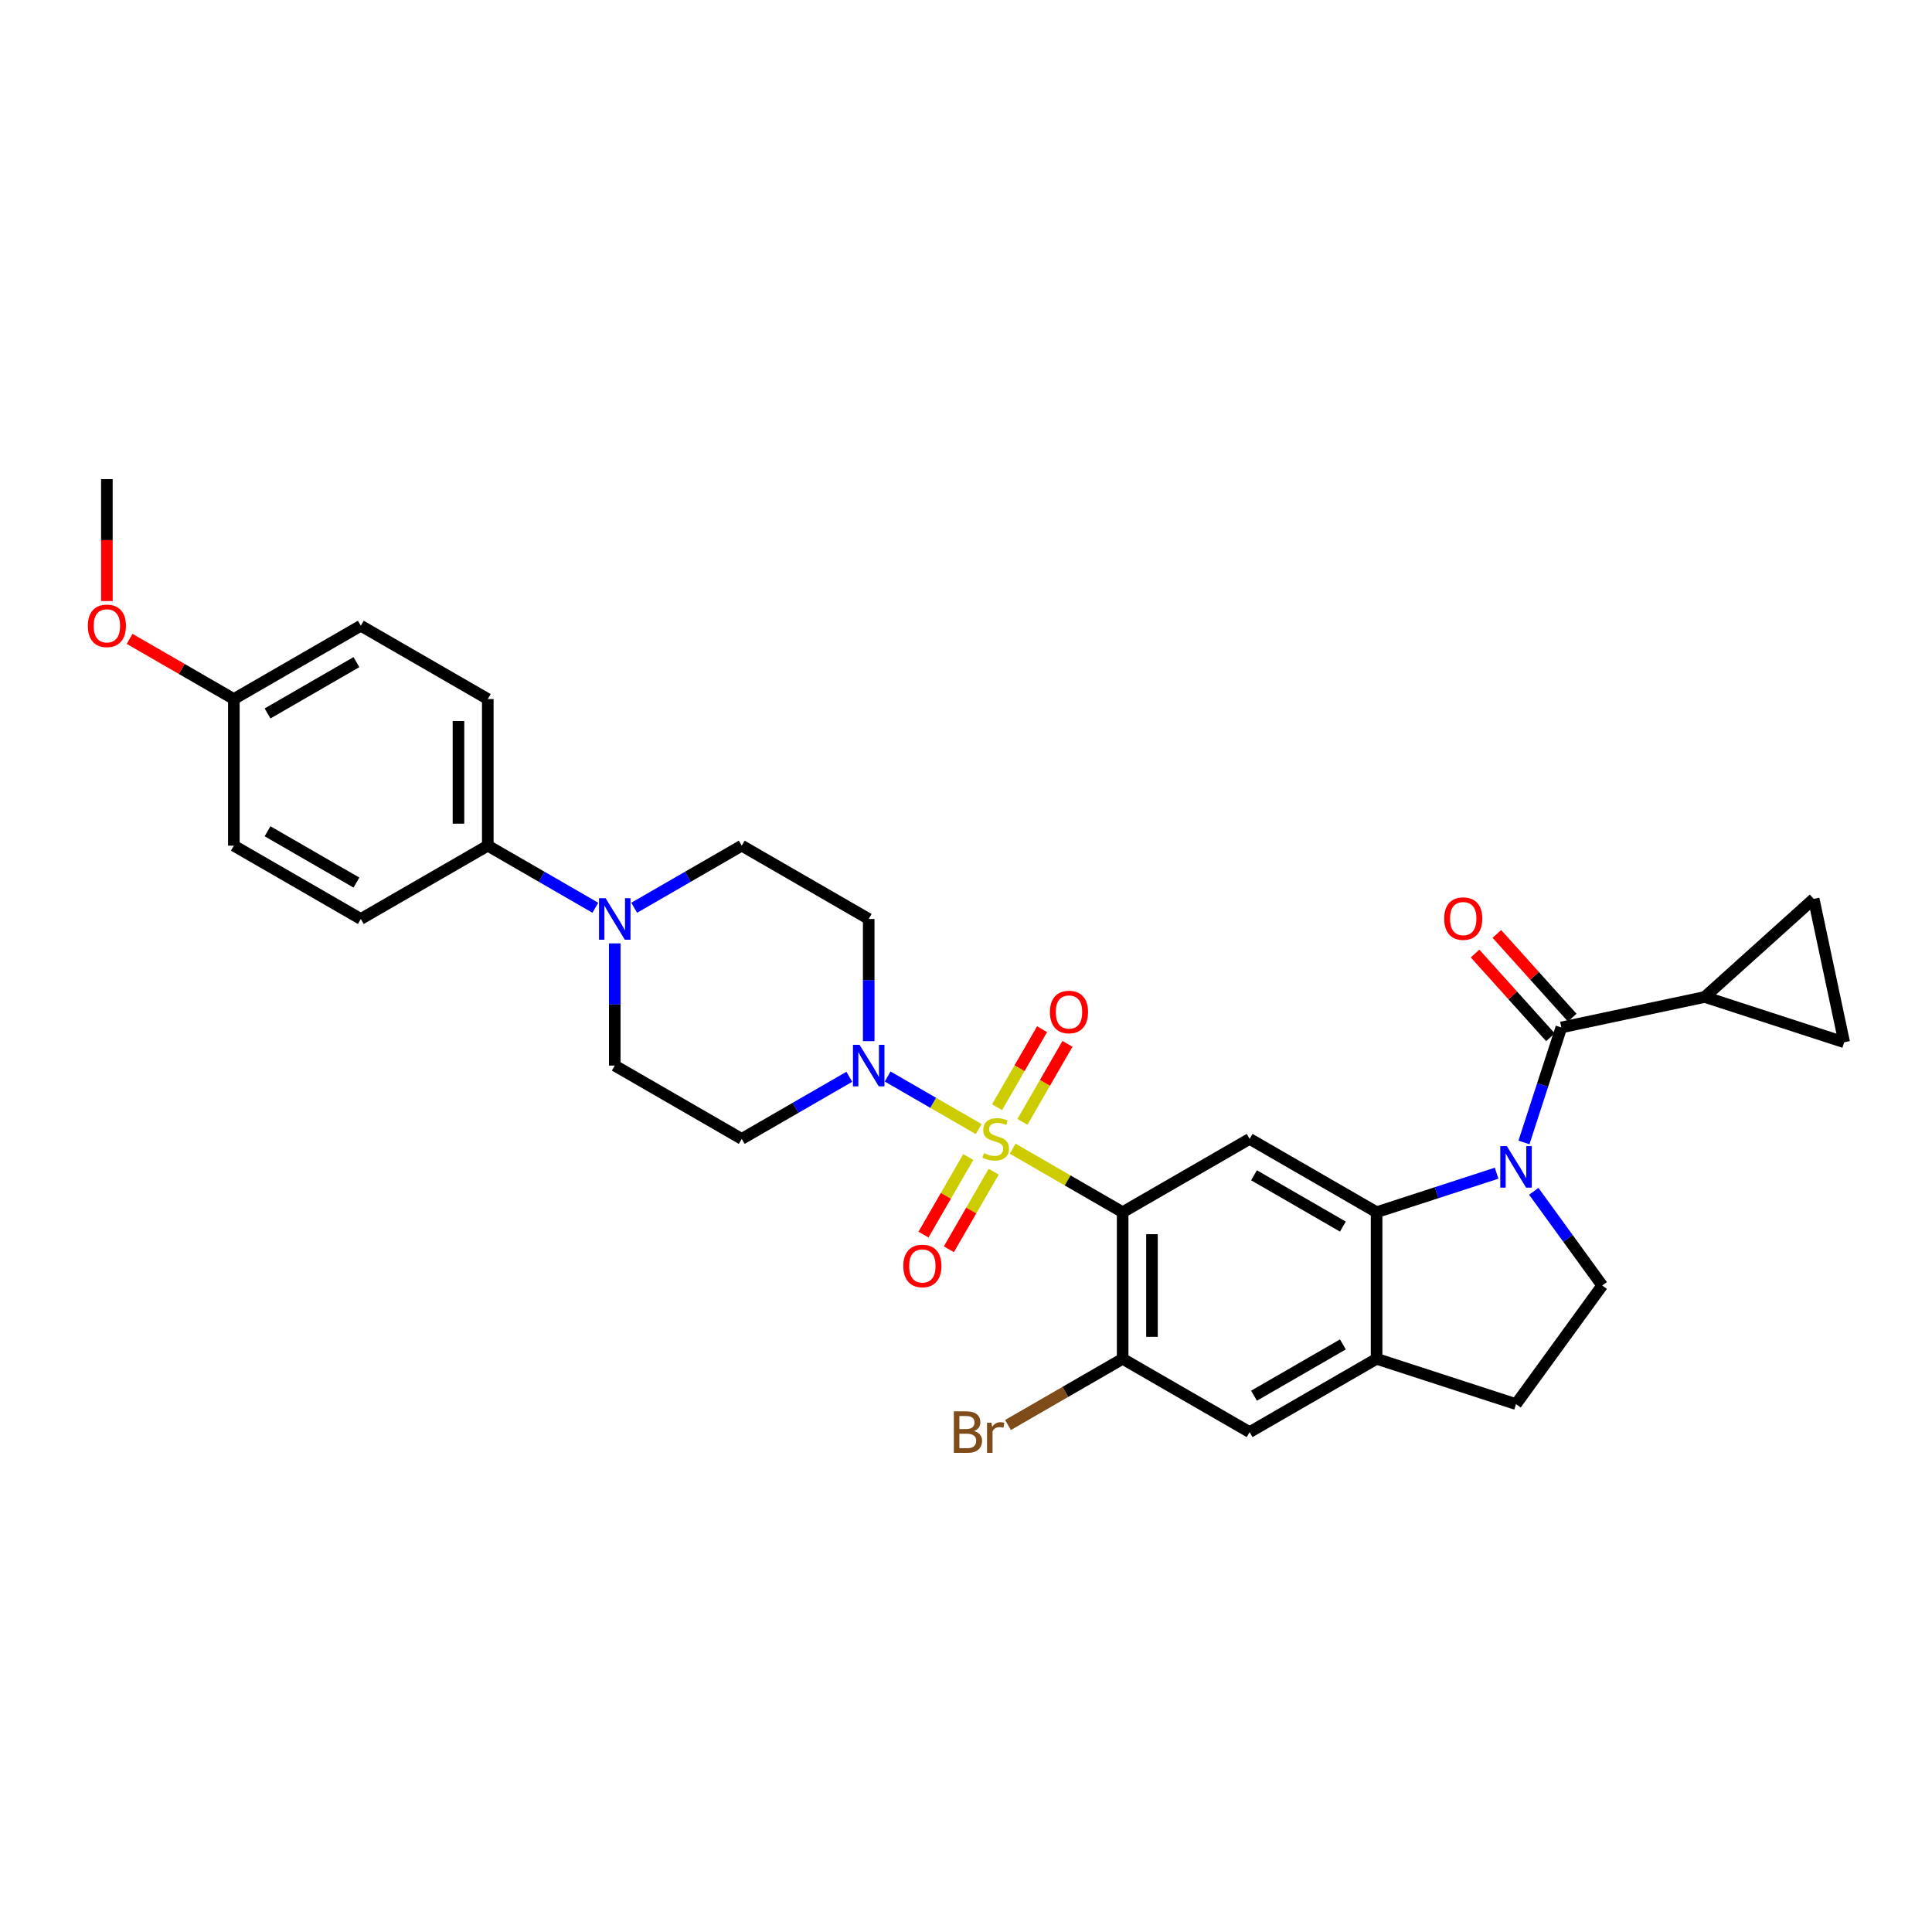 <?xml version='1.0' encoding='iso-8859-1'?>
<svg version='1.1' baseProfile='full'
              xmlns='http://www.w3.org/2000/svg'
                      xmlns:rdkit='http://www.rdkit.org/xml'
                      xmlns:xlink='http://www.w3.org/1999/xlink'
                  xml:space='preserve'
width='1000px' height='1000px' viewBox='0 0 1000 1000'>
<!-- END OF HEADER -->
<rect style='opacity:1.0;fill:#FFFFFF;stroke:none' width='1000' height='1000' x='0' y='0'> </rect>
<path class='bond-0' d='M 524.148,594.56 L 552.614,610.995' style='fill:none;fill-rule:evenodd;stroke:#CCCC00;stroke-width:6px;stroke-linecap:butt;stroke-linejoin:miter;stroke-opacity:1' />
<path class='bond-0' d='M 552.614,610.995 L 581.081,627.429' style='fill:none;fill-rule:evenodd;stroke:#000000;stroke-width:6px;stroke-linecap:butt;stroke-linejoin:miter;stroke-opacity:1' />
<path class='bond-4' d='M 506.573,584.412 L 483.003,570.805' style='fill:none;fill-rule:evenodd;stroke:#CCCC00;stroke-width:6px;stroke-linecap:butt;stroke-linejoin:miter;stroke-opacity:1' />
<path class='bond-4' d='M 483.003,570.805 L 459.434,557.197' style='fill:none;fill-rule:evenodd;stroke:#0000FF;stroke-width:6px;stroke-linecap:butt;stroke-linejoin:miter;stroke-opacity:1' />
<path class='bond-13' d='M 529.214,580.668 L 540.869,560.481' style='fill:none;fill-rule:evenodd;stroke:#CCCC00;stroke-width:6px;stroke-linecap:butt;stroke-linejoin:miter;stroke-opacity:1' />
<path class='bond-13' d='M 540.869,560.481 L 552.524,540.294' style='fill:none;fill-rule:evenodd;stroke:#FF0000;stroke-width:6px;stroke-linecap:butt;stroke-linejoin:miter;stroke-opacity:1' />
<path class='bond-13' d='M 516.07,573.079 L 527.725,552.892' style='fill:none;fill-rule:evenodd;stroke:#CCCC00;stroke-width:6px;stroke-linecap:butt;stroke-linejoin:miter;stroke-opacity:1' />
<path class='bond-13' d='M 527.725,552.892 L 539.38,532.706' style='fill:none;fill-rule:evenodd;stroke:#FF0000;stroke-width:6px;stroke-linecap:butt;stroke-linejoin:miter;stroke-opacity:1' />
<path class='bond-14' d='M 501.174,598.881 L 489.584,618.955' style='fill:none;fill-rule:evenodd;stroke:#CCCC00;stroke-width:6px;stroke-linecap:butt;stroke-linejoin:miter;stroke-opacity:1' />
<path class='bond-14' d='M 489.584,618.955 L 477.995,639.028' style='fill:none;fill-rule:evenodd;stroke:#FF0000;stroke-width:6px;stroke-linecap:butt;stroke-linejoin:miter;stroke-opacity:1' />
<path class='bond-14' d='M 514.318,606.469 L 502.728,626.543' style='fill:none;fill-rule:evenodd;stroke:#CCCC00;stroke-width:6px;stroke-linecap:butt;stroke-linejoin:miter;stroke-opacity:1' />
<path class='bond-14' d='M 502.728,626.543 L 491.139,646.617' style='fill:none;fill-rule:evenodd;stroke:#FF0000;stroke-width:6px;stroke-linecap:butt;stroke-linejoin:miter;stroke-opacity:1' />
<path class='bond-5' d='M 581.081,627.429 L 646.801,589.486' style='fill:none;fill-rule:evenodd;stroke:#000000;stroke-width:6px;stroke-linecap:butt;stroke-linejoin:miter;stroke-opacity:1' />
<path class='bond-6' d='M 581.081,627.429 L 581.081,703.316' style='fill:none;fill-rule:evenodd;stroke:#000000;stroke-width:6px;stroke-linecap:butt;stroke-linejoin:miter;stroke-opacity:1' />
<path class='bond-6' d='M 596.258,638.813 L 596.258,691.933' style='fill:none;fill-rule:evenodd;stroke:#000000;stroke-width:6px;stroke-linecap:butt;stroke-linejoin:miter;stroke-opacity:1' />
<path class='bond-1' d='M 774.646,607.244 L 743.583,617.337' style='fill:none;fill-rule:evenodd;stroke:#0000FF;stroke-width:6px;stroke-linecap:butt;stroke-linejoin:miter;stroke-opacity:1' />
<path class='bond-1' d='M 743.583,617.337 L 712.521,627.429' style='fill:none;fill-rule:evenodd;stroke:#000000;stroke-width:6px;stroke-linecap:butt;stroke-linejoin:miter;stroke-opacity:1' />
<path class='bond-3' d='M 788.801,591.336 L 798.473,561.571' style='fill:none;fill-rule:evenodd;stroke:#0000FF;stroke-width:6px;stroke-linecap:butt;stroke-linejoin:miter;stroke-opacity:1' />
<path class='bond-3' d='M 798.473,561.571 L 808.144,531.806' style='fill:none;fill-rule:evenodd;stroke:#000000;stroke-width:6px;stroke-linecap:butt;stroke-linejoin:miter;stroke-opacity:1' />
<path class='bond-10' d='M 793.879,616.622 L 811.589,640.997' style='fill:none;fill-rule:evenodd;stroke:#0000FF;stroke-width:6px;stroke-linecap:butt;stroke-linejoin:miter;stroke-opacity:1' />
<path class='bond-10' d='M 811.589,640.997 L 829.299,665.373' style='fill:none;fill-rule:evenodd;stroke:#000000;stroke-width:6px;stroke-linecap:butt;stroke-linejoin:miter;stroke-opacity:1' />
<path class='bond-2' d='M 712.521,627.429 L 646.801,589.486' style='fill:none;fill-rule:evenodd;stroke:#000000;stroke-width:6px;stroke-linecap:butt;stroke-linejoin:miter;stroke-opacity:1' />
<path class='bond-2' d='M 695.074,634.882 L 649.07,608.322' style='fill:none;fill-rule:evenodd;stroke:#000000;stroke-width:6px;stroke-linecap:butt;stroke-linejoin:miter;stroke-opacity:1' />
<path class='bond-32' d='M 712.521,627.429 L 712.521,703.316' style='fill:none;fill-rule:evenodd;stroke:#000000;stroke-width:6px;stroke-linecap:butt;stroke-linejoin:miter;stroke-opacity:1' />
<path class='bond-7' d='M 808.144,531.806 L 882.373,516.028' style='fill:none;fill-rule:evenodd;stroke:#000000;stroke-width:6px;stroke-linecap:butt;stroke-linejoin:miter;stroke-opacity:1' />
<path class='bond-21' d='M 813.783,526.728 L 794.275,505.063' style='fill:none;fill-rule:evenodd;stroke:#000000;stroke-width:6px;stroke-linecap:butt;stroke-linejoin:miter;stroke-opacity:1' />
<path class='bond-21' d='M 794.275,505.063 L 774.768,483.397' style='fill:none;fill-rule:evenodd;stroke:#FF0000;stroke-width:6px;stroke-linecap:butt;stroke-linejoin:miter;stroke-opacity:1' />
<path class='bond-21' d='M 802.504,536.884 L 782.996,515.218' style='fill:none;fill-rule:evenodd;stroke:#000000;stroke-width:6px;stroke-linecap:butt;stroke-linejoin:miter;stroke-opacity:1' />
<path class='bond-21' d='M 782.996,515.218 L 763.489,493.553' style='fill:none;fill-rule:evenodd;stroke:#FF0000;stroke-width:6px;stroke-linecap:butt;stroke-linejoin:miter;stroke-opacity:1' />
<path class='bond-16' d='M 449.64,538.9 L 449.64,507.278' style='fill:none;fill-rule:evenodd;stroke:#0000FF;stroke-width:6px;stroke-linecap:butt;stroke-linejoin:miter;stroke-opacity:1' />
<path class='bond-16' d='M 449.64,507.278 L 449.64,475.655' style='fill:none;fill-rule:evenodd;stroke:#000000;stroke-width:6px;stroke-linecap:butt;stroke-linejoin:miter;stroke-opacity:1' />
<path class='bond-17' d='M 439.593,557.343 L 411.757,573.415' style='fill:none;fill-rule:evenodd;stroke:#0000FF;stroke-width:6px;stroke-linecap:butt;stroke-linejoin:miter;stroke-opacity:1' />
<path class='bond-17' d='M 411.757,573.415 L 383.92,589.486' style='fill:none;fill-rule:evenodd;stroke:#000000;stroke-width:6px;stroke-linecap:butt;stroke-linejoin:miter;stroke-opacity:1' />
<path class='bond-15' d='M 581.081,703.316 L 646.801,741.26' style='fill:none;fill-rule:evenodd;stroke:#000000;stroke-width:6px;stroke-linecap:butt;stroke-linejoin:miter;stroke-opacity:1' />
<path class='bond-25' d='M 581.081,703.316 L 551.408,720.448' style='fill:none;fill-rule:evenodd;stroke:#000000;stroke-width:6px;stroke-linecap:butt;stroke-linejoin:miter;stroke-opacity:1' />
<path class='bond-25' d='M 551.408,720.448 L 521.735,737.58' style='fill:none;fill-rule:evenodd;stroke:#7F4C19;stroke-width:6px;stroke-linecap:butt;stroke-linejoin:miter;stroke-opacity:1' />
<path class='bond-11' d='M 882.373,516.028 L 938.768,465.25' style='fill:none;fill-rule:evenodd;stroke:#000000;stroke-width:6px;stroke-linecap:butt;stroke-linejoin:miter;stroke-opacity:1' />
<path class='bond-12' d='M 882.373,516.028 L 954.545,539.479' style='fill:none;fill-rule:evenodd;stroke:#000000;stroke-width:6px;stroke-linecap:butt;stroke-linejoin:miter;stroke-opacity:1' />
<path class='bond-8' d='M 712.521,703.316 L 646.801,741.26' style='fill:none;fill-rule:evenodd;stroke:#000000;stroke-width:6px;stroke-linecap:butt;stroke-linejoin:miter;stroke-opacity:1' />
<path class='bond-8' d='M 695.074,695.864 L 649.07,722.424' style='fill:none;fill-rule:evenodd;stroke:#000000;stroke-width:6px;stroke-linecap:butt;stroke-linejoin:miter;stroke-opacity:1' />
<path class='bond-22' d='M 712.521,703.316 L 784.694,726.767' style='fill:none;fill-rule:evenodd;stroke:#000000;stroke-width:6px;stroke-linecap:butt;stroke-linejoin:miter;stroke-opacity:1' />
<path class='bond-9' d='M 318.2,488.298 L 318.2,519.92' style='fill:none;fill-rule:evenodd;stroke:#0000FF;stroke-width:6px;stroke-linecap:butt;stroke-linejoin:miter;stroke-opacity:1' />
<path class='bond-9' d='M 318.2,519.92 L 318.2,551.542' style='fill:none;fill-rule:evenodd;stroke:#000000;stroke-width:6px;stroke-linecap:butt;stroke-linejoin:miter;stroke-opacity:1' />
<path class='bond-18' d='M 308.153,469.855 L 280.316,453.783' style='fill:none;fill-rule:evenodd;stroke:#0000FF;stroke-width:6px;stroke-linecap:butt;stroke-linejoin:miter;stroke-opacity:1' />
<path class='bond-18' d='M 280.316,453.783 L 252.48,437.712' style='fill:none;fill-rule:evenodd;stroke:#000000;stroke-width:6px;stroke-linecap:butt;stroke-linejoin:miter;stroke-opacity:1' />
<path class='bond-31' d='M 328.248,469.855 L 356.084,453.783' style='fill:none;fill-rule:evenodd;stroke:#0000FF;stroke-width:6px;stroke-linecap:butt;stroke-linejoin:miter;stroke-opacity:1' />
<path class='bond-31' d='M 356.084,453.783 L 383.92,437.712' style='fill:none;fill-rule:evenodd;stroke:#000000;stroke-width:6px;stroke-linecap:butt;stroke-linejoin:miter;stroke-opacity:1' />
<path class='bond-33' d='M 829.299,665.373 L 784.694,726.767' style='fill:none;fill-rule:evenodd;stroke:#000000;stroke-width:6px;stroke-linecap:butt;stroke-linejoin:miter;stroke-opacity:1' />
<path class='bond-34' d='M 938.768,465.25 L 954.545,539.479' style='fill:none;fill-rule:evenodd;stroke:#000000;stroke-width:6px;stroke-linecap:butt;stroke-linejoin:miter;stroke-opacity:1' />
<path class='bond-20' d='M 449.64,475.655 L 383.92,437.712' style='fill:none;fill-rule:evenodd;stroke:#000000;stroke-width:6px;stroke-linecap:butt;stroke-linejoin:miter;stroke-opacity:1' />
<path class='bond-19' d='M 383.92,589.486 L 318.2,551.542' style='fill:none;fill-rule:evenodd;stroke:#000000;stroke-width:6px;stroke-linecap:butt;stroke-linejoin:miter;stroke-opacity:1' />
<path class='bond-23' d='M 252.48,437.712 L 252.48,361.825' style='fill:none;fill-rule:evenodd;stroke:#000000;stroke-width:6px;stroke-linecap:butt;stroke-linejoin:miter;stroke-opacity:1' />
<path class='bond-23' d='M 237.303,426.329 L 237.303,373.208' style='fill:none;fill-rule:evenodd;stroke:#000000;stroke-width:6px;stroke-linecap:butt;stroke-linejoin:miter;stroke-opacity:1' />
<path class='bond-24' d='M 252.48,437.712 L 186.76,475.655' style='fill:none;fill-rule:evenodd;stroke:#000000;stroke-width:6px;stroke-linecap:butt;stroke-linejoin:miter;stroke-opacity:1' />
<path class='bond-28' d='M 252.48,361.825 L 186.76,323.881' style='fill:none;fill-rule:evenodd;stroke:#000000;stroke-width:6px;stroke-linecap:butt;stroke-linejoin:miter;stroke-opacity:1' />
<path class='bond-27' d='M 186.76,475.655 L 121.04,437.712' style='fill:none;fill-rule:evenodd;stroke:#000000;stroke-width:6px;stroke-linecap:butt;stroke-linejoin:miter;stroke-opacity:1' />
<path class='bond-27' d='M 184.491,456.82 L 138.487,430.259' style='fill:none;fill-rule:evenodd;stroke:#000000;stroke-width:6px;stroke-linecap:butt;stroke-linejoin:miter;stroke-opacity:1' />
<path class='bond-26' d='M 121.04,361.825 L 121.04,437.712' style='fill:none;fill-rule:evenodd;stroke:#000000;stroke-width:6px;stroke-linecap:butt;stroke-linejoin:miter;stroke-opacity:1' />
<path class='bond-29' d='M 121.04,361.825 L 94.061,346.249' style='fill:none;fill-rule:evenodd;stroke:#000000;stroke-width:6px;stroke-linecap:butt;stroke-linejoin:miter;stroke-opacity:1' />
<path class='bond-29' d='M 94.061,346.249 L 67.082,330.672' style='fill:none;fill-rule:evenodd;stroke:#FF0000;stroke-width:6px;stroke-linecap:butt;stroke-linejoin:miter;stroke-opacity:1' />
<path class='bond-35' d='M 121.04,361.825 L 186.76,323.881' style='fill:none;fill-rule:evenodd;stroke:#000000;stroke-width:6px;stroke-linecap:butt;stroke-linejoin:miter;stroke-opacity:1' />
<path class='bond-35' d='M 138.487,369.277 L 184.491,342.717' style='fill:none;fill-rule:evenodd;stroke:#000000;stroke-width:6px;stroke-linecap:butt;stroke-linejoin:miter;stroke-opacity:1' />
<path class='bond-30' d='M 55.32,311.117 L 55.32,279.556' style='fill:none;fill-rule:evenodd;stroke:#FF0000;stroke-width:6px;stroke-linecap:butt;stroke-linejoin:miter;stroke-opacity:1' />
<path class='bond-30' d='M 55.32,279.556 L 55.32,247.994' style='fill:none;fill-rule:evenodd;stroke:#000000;stroke-width:6px;stroke-linecap:butt;stroke-linejoin:miter;stroke-opacity:1' />
<path  class='atom-0' d='M 509.289 596.862
Q 509.532 596.953, 510.534 597.378
Q 511.536 597.803, 512.629 598.076
Q 513.752 598.319, 514.844 598.319
Q 516.878 598.319, 518.062 597.348
Q 519.246 596.346, 519.246 594.616
Q 519.246 593.432, 518.639 592.704
Q 518.062 591.975, 517.151 591.58
Q 516.241 591.186, 514.723 590.731
Q 512.811 590.154, 511.657 589.607
Q 510.534 589.061, 509.714 587.908
Q 508.925 586.754, 508.925 584.811
Q 508.925 582.11, 510.747 580.44
Q 512.598 578.771, 516.241 578.771
Q 518.73 578.771, 521.553 579.955
L 520.855 582.292
Q 518.275 581.229, 516.332 581.229
Q 514.237 581.229, 513.084 582.11
Q 511.93 582.96, 511.961 584.447
Q 511.961 585.601, 512.537 586.299
Q 513.145 586.997, 513.994 587.391
Q 514.875 587.786, 516.332 588.241
Q 518.275 588.849, 519.428 589.456
Q 520.581 590.063, 521.401 591.307
Q 522.251 592.521, 522.251 594.616
Q 522.251 597.591, 520.248 599.2
Q 518.275 600.778, 514.966 600.778
Q 513.053 600.778, 511.596 600.353
Q 510.17 599.958, 508.47 599.26
L 509.289 596.862
' fill='#CCCC00'/>
<path  class='atom-2' d='M 779.943 593.233
L 786.985 604.617
Q 787.683 605.74, 788.807 607.773
Q 789.93 609.807, 789.99 609.929
L 789.99 593.233
L 792.844 593.233
L 792.844 614.725
L 789.899 614.725
L 782.341 602.279
Q 781.461 600.822, 780.52 599.153
Q 779.609 597.483, 779.336 596.967
L 779.336 614.725
L 776.543 614.725
L 776.543 593.233
L 779.943 593.233
' fill='#0000FF'/>
<path  class='atom-5' d='M 444.89 540.797
L 451.932 552.18
Q 452.63 553.303, 453.753 555.337
Q 454.877 557.371, 454.937 557.492
L 454.937 540.797
L 457.791 540.797
L 457.791 562.288
L 454.846 562.288
L 447.288 549.843
Q 446.408 548.386, 445.467 546.716
Q 444.556 545.047, 444.283 544.531
L 444.283 562.288
L 441.49 562.288
L 441.49 540.797
L 444.89 540.797
' fill='#0000FF'/>
<path  class='atom-10' d='M 313.45 464.91
L 320.492 476.293
Q 321.19 477.416, 322.313 479.45
Q 323.436 481.484, 323.497 481.605
L 323.497 464.91
L 326.35 464.91
L 326.35 486.401
L 323.406 486.401
L 315.848 473.956
Q 314.967 472.499, 314.026 470.829
Q 313.116 469.16, 312.843 468.643
L 312.843 486.401
L 310.05 486.401
L 310.05 464.91
L 313.45 464.91
' fill='#0000FF'/>
<path  class='atom-14' d='M 543.439 523.827
Q 543.439 518.666, 545.988 515.783
Q 548.538 512.899, 553.304 512.899
Q 558.07 512.899, 560.619 515.783
Q 563.169 518.666, 563.169 523.827
Q 563.169 529.048, 560.589 532.022
Q 558.009 534.967, 553.304 534.967
Q 548.569 534.967, 545.988 532.022
Q 543.439 529.078, 543.439 523.827
M 553.304 532.538
Q 556.582 532.538, 558.343 530.353
Q 560.134 528.137, 560.134 523.827
Q 560.134 519.607, 558.343 517.482
Q 556.582 515.327, 553.304 515.327
Q 550.026 515.327, 548.235 517.452
Q 546.474 519.577, 546.474 523.827
Q 546.474 528.167, 548.235 530.353
Q 550.026 532.538, 553.304 532.538
' fill='#FF0000'/>
<path  class='atom-15' d='M 467.552 655.267
Q 467.552 650.106, 470.101 647.223
Q 472.651 644.339, 477.417 644.339
Q 482.183 644.339, 484.732 647.223
Q 487.282 650.106, 487.282 655.267
Q 487.282 660.488, 484.702 663.463
Q 482.122 666.407, 477.417 666.407
Q 472.682 666.407, 470.101 663.463
Q 467.552 660.518, 467.552 655.267
M 477.417 663.979
Q 480.695 663.979, 482.456 661.793
Q 484.247 659.577, 484.247 655.267
Q 484.247 651.047, 482.456 648.923
Q 480.695 646.767, 477.417 646.767
Q 474.139 646.767, 472.348 648.892
Q 470.587 651.017, 470.587 655.267
Q 470.587 659.607, 472.348 661.793
Q 474.139 663.979, 477.417 663.979
' fill='#FF0000'/>
<path  class='atom-22' d='M 747.5 475.472
Q 747.5 470.312, 750.05 467.428
Q 752.6 464.544, 757.366 464.544
Q 762.131 464.544, 764.681 467.428
Q 767.231 470.312, 767.231 475.472
Q 767.231 480.693, 764.651 483.668
Q 762.071 486.612, 757.366 486.612
Q 752.63 486.612, 750.05 483.668
Q 747.5 480.723, 747.5 475.472
M 757.366 484.184
Q 760.644 484.184, 762.404 481.998
Q 764.195 479.782, 764.195 475.472
Q 764.195 471.253, 762.404 469.128
Q 760.644 466.973, 757.366 466.973
Q 754.087 466.973, 752.296 469.097
Q 750.536 471.222, 750.536 475.472
Q 750.536 479.813, 752.296 481.998
Q 754.087 484.184, 757.366 484.184
' fill='#FF0000'/>
<path  class='atom-26' d='M 504.144 740.714
Q 506.208 741.29, 507.241 742.565
Q 508.303 743.81, 508.303 745.661
Q 508.303 748.636, 506.391 750.336
Q 504.509 752.006, 500.927 752.006
L 493.702 752.006
L 493.702 730.514
L 500.046 730.514
Q 503.719 730.514, 505.571 732.002
Q 507.423 733.489, 507.423 736.221
Q 507.423 739.469, 504.144 740.714
M 496.586 732.943
L 496.586 739.682
L 500.046 739.682
Q 502.171 739.682, 503.264 738.832
Q 504.387 737.951, 504.387 736.221
Q 504.387 732.943, 500.046 732.943
L 496.586 732.943
M 500.927 749.577
Q 503.021 749.577, 504.144 748.576
Q 505.267 747.574, 505.267 745.661
Q 505.267 743.901, 504.023 743.021
Q 502.809 742.11, 500.471 742.11
L 496.586 742.11
L 496.586 749.577
L 500.927 749.577
' fill='#7F4C19'/>
<path  class='atom-26' d='M 513.19 736.403
L 513.524 738.558
Q 515.163 736.13, 517.834 736.13
Q 518.684 736.13, 519.838 736.434
L 519.382 738.983
Q 518.077 738.68, 517.349 738.68
Q 516.074 738.68, 515.224 739.196
Q 514.404 739.682, 513.736 740.865
L 513.736 752.006
L 510.883 752.006
L 510.883 736.403
L 513.19 736.403
' fill='#7F4C19'/>
<path  class='atom-30' d='M 45.455 323.942
Q 45.455 318.782, 48.004 315.898
Q 50.554 313.014, 55.32 313.014
Q 60.086 313.014, 62.635 315.898
Q 65.185 318.782, 65.185 323.942
Q 65.185 329.163, 62.605 332.138
Q 60.025 335.082, 55.32 335.082
Q 50.584 335.082, 48.004 332.138
Q 45.455 329.194, 45.455 323.942
M 55.32 332.654
Q 58.598 332.654, 60.359 330.468
Q 62.15 328.253, 62.15 323.942
Q 62.15 319.723, 60.359 317.598
Q 58.598 315.443, 55.32 315.443
Q 52.041 315.443, 50.251 317.568
Q 48.49 319.692, 48.49 323.942
Q 48.49 328.283, 50.251 330.468
Q 52.041 332.654, 55.32 332.654
' fill='#FF0000'/>
</svg>
